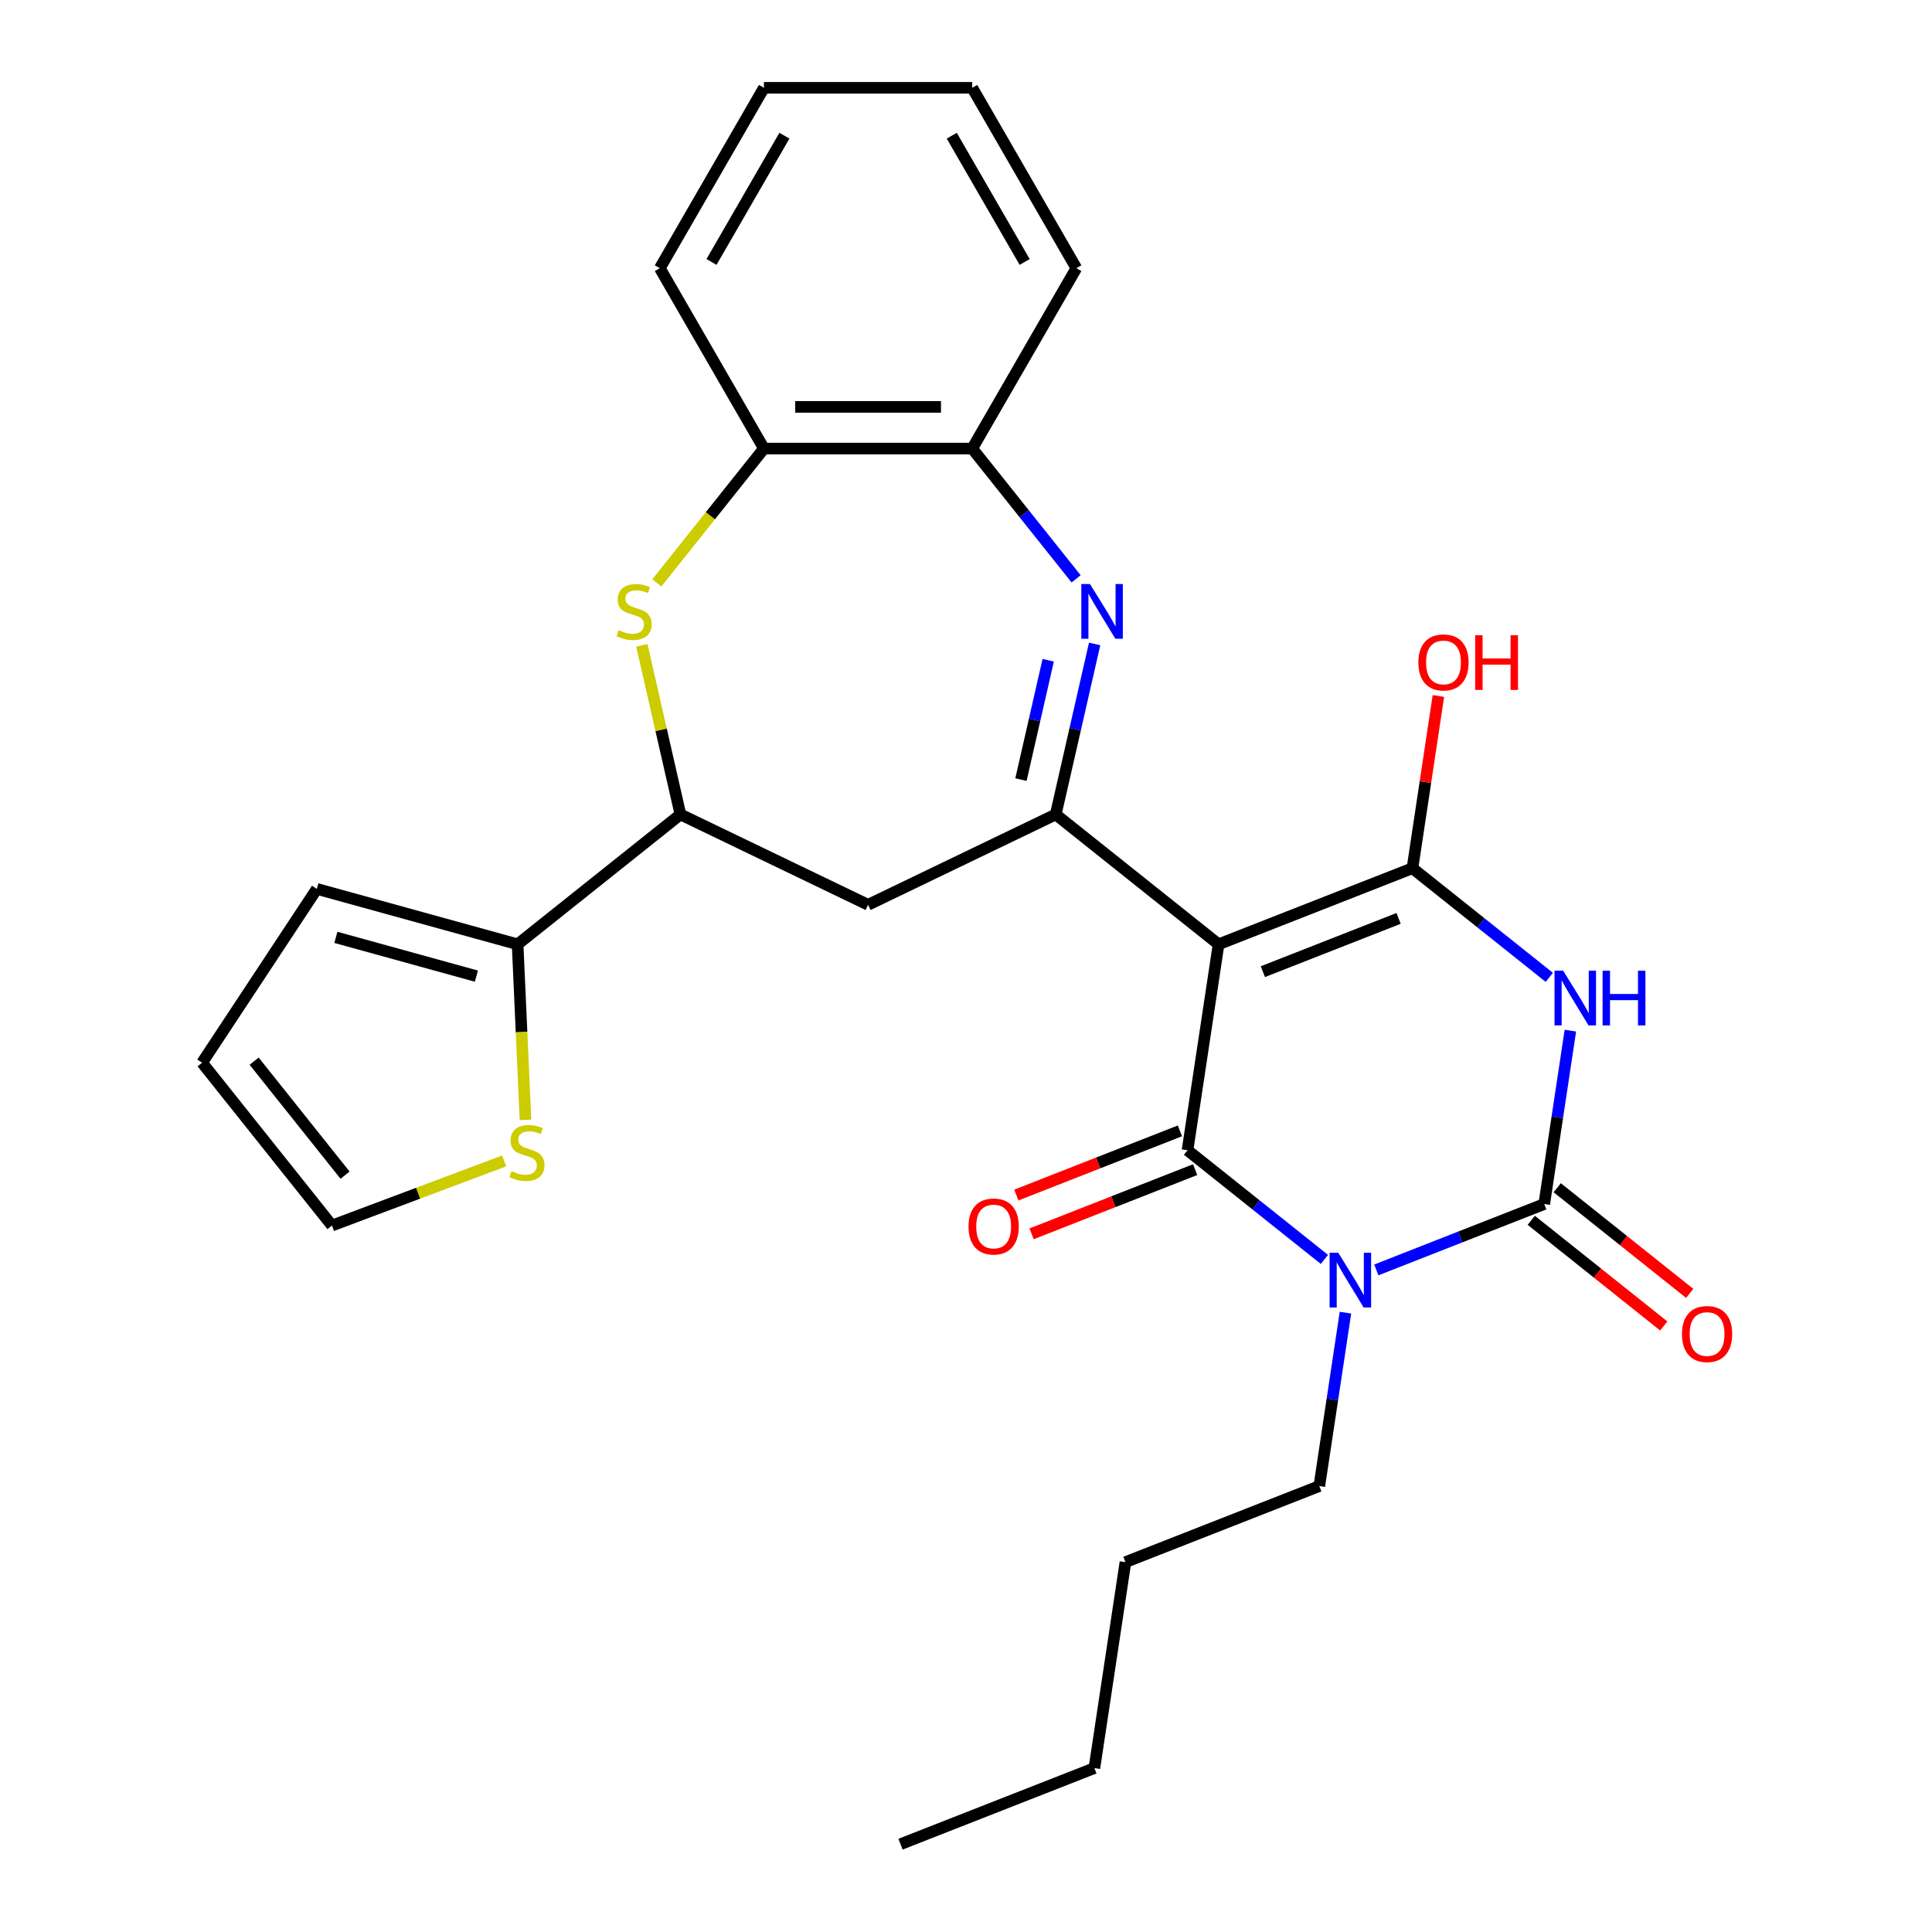 <?xml version='1.0' encoding='iso-8859-1'?>
<svg version='1.1' baseProfile='full'
              xmlns='http://www.w3.org/2000/svg'
                      xmlns:rdkit='http://www.rdkit.org/xml'
                      xmlns:xlink='http://www.w3.org/1999/xlink'
                  xml:space='preserve'
width='1000px' height='1000px' viewBox='0 0 1000 1000'>
<!-- END OF HEADER -->
<rect style='opacity:1.0;fill:#FFFFFF;stroke:none' width='1000' height='1000' x='0' y='0'> </rect>
<path class='bond-1' d='M 630.728,488.769 L 614.661,595.367' style='fill:none;fill-rule:evenodd;stroke:#000000;stroke-width:6px;stroke-linecap:butt;stroke-linejoin:miter;stroke-opacity:1' />
<path class='bond-3' d='M 630.728,488.769 L 731.078,449.384' style='fill:none;fill-rule:evenodd;stroke:#000000;stroke-width:6px;stroke-linecap:butt;stroke-linejoin:miter;stroke-opacity:1' />
<path class='bond-3' d='M 653.658,502.931 L 723.903,475.362' style='fill:none;fill-rule:evenodd;stroke:#000000;stroke-width:6px;stroke-linecap:butt;stroke-linejoin:miter;stroke-opacity:1' />
<path class='bond-5' d='M 630.728,488.769 L 546.445,421.555' style='fill:none;fill-rule:evenodd;stroke:#000000;stroke-width:6px;stroke-linecap:butt;stroke-linejoin:miter;stroke-opacity:1' />
<path class='bond-0' d='M 685.509,651.866 L 650.085,623.617' style='fill:none;fill-rule:evenodd;stroke:#0000FF;stroke-width:6px;stroke-linecap:butt;stroke-linejoin:miter;stroke-opacity:1' />
<path class='bond-0' d='M 650.085,623.617 L 614.661,595.367' style='fill:none;fill-rule:evenodd;stroke:#000000;stroke-width:6px;stroke-linecap:butt;stroke-linejoin:miter;stroke-opacity:1' />
<path class='bond-20' d='M 696.404,679.435 L 689.64,724.307' style='fill:none;fill-rule:evenodd;stroke:#0000FF;stroke-width:6px;stroke-linecap:butt;stroke-linejoin:miter;stroke-opacity:1' />
<path class='bond-20' d='M 689.64,724.307 L 682.877,769.178' style='fill:none;fill-rule:evenodd;stroke:#000000;stroke-width:6px;stroke-linecap:butt;stroke-linejoin:miter;stroke-opacity:1' />
<path class='bond-28' d='M 712.379,657.308 L 755.837,640.252' style='fill:none;fill-rule:evenodd;stroke:#0000FF;stroke-width:6px;stroke-linecap:butt;stroke-linejoin:miter;stroke-opacity:1' />
<path class='bond-28' d='M 755.837,640.252 L 799.294,623.196' style='fill:none;fill-rule:evenodd;stroke:#000000;stroke-width:6px;stroke-linecap:butt;stroke-linejoin:miter;stroke-opacity:1' />
<path class='bond-14' d='M 610.723,585.332 L 568.395,601.944' style='fill:none;fill-rule:evenodd;stroke:#000000;stroke-width:6px;stroke-linecap:butt;stroke-linejoin:miter;stroke-opacity:1' />
<path class='bond-14' d='M 568.395,601.944 L 526.068,618.557' style='fill:none;fill-rule:evenodd;stroke:#FF0000;stroke-width:6px;stroke-linecap:butt;stroke-linejoin:miter;stroke-opacity:1' />
<path class='bond-14' d='M 618.6,605.402 L 576.272,622.014' style='fill:none;fill-rule:evenodd;stroke:#000000;stroke-width:6px;stroke-linecap:butt;stroke-linejoin:miter;stroke-opacity:1' />
<path class='bond-14' d='M 576.272,622.014 L 533.945,638.627' style='fill:none;fill-rule:evenodd;stroke:#FF0000;stroke-width:6px;stroke-linecap:butt;stroke-linejoin:miter;stroke-opacity:1' />
<path class='bond-2' d='M 801.926,505.884 L 766.502,477.634' style='fill:none;fill-rule:evenodd;stroke:#0000FF;stroke-width:6px;stroke-linecap:butt;stroke-linejoin:miter;stroke-opacity:1' />
<path class='bond-2' d='M 766.502,477.634 L 731.078,449.384' style='fill:none;fill-rule:evenodd;stroke:#000000;stroke-width:6px;stroke-linecap:butt;stroke-linejoin:miter;stroke-opacity:1' />
<path class='bond-4' d='M 812.821,533.453 L 806.058,578.324' style='fill:none;fill-rule:evenodd;stroke:#0000FF;stroke-width:6px;stroke-linecap:butt;stroke-linejoin:miter;stroke-opacity:1' />
<path class='bond-4' d='M 806.058,578.324 L 799.294,623.196' style='fill:none;fill-rule:evenodd;stroke:#000000;stroke-width:6px;stroke-linecap:butt;stroke-linejoin:miter;stroke-opacity:1' />
<path class='bond-18' d='M 731.078,449.384 L 737.796,404.813' style='fill:none;fill-rule:evenodd;stroke:#000000;stroke-width:6px;stroke-linecap:butt;stroke-linejoin:miter;stroke-opacity:1' />
<path class='bond-18' d='M 737.796,404.813 L 744.514,360.241' style='fill:none;fill-rule:evenodd;stroke:#FF0000;stroke-width:6px;stroke-linecap:butt;stroke-linejoin:miter;stroke-opacity:1' />
<path class='bond-15' d='M 792.573,631.624 L 826.867,658.973' style='fill:none;fill-rule:evenodd;stroke:#000000;stroke-width:6px;stroke-linecap:butt;stroke-linejoin:miter;stroke-opacity:1' />
<path class='bond-15' d='M 826.867,658.973 L 861.161,686.321' style='fill:none;fill-rule:evenodd;stroke:#FF0000;stroke-width:6px;stroke-linecap:butt;stroke-linejoin:miter;stroke-opacity:1' />
<path class='bond-15' d='M 806.016,614.768 L 840.31,642.116' style='fill:none;fill-rule:evenodd;stroke:#000000;stroke-width:6px;stroke-linecap:butt;stroke-linejoin:miter;stroke-opacity:1' />
<path class='bond-15' d='M 840.31,642.116 L 874.604,669.465' style='fill:none;fill-rule:evenodd;stroke:#FF0000;stroke-width:6px;stroke-linecap:butt;stroke-linejoin:miter;stroke-opacity:1' />
<path class='bond-6' d='M 546.445,421.555 L 556.516,377.433' style='fill:none;fill-rule:evenodd;stroke:#000000;stroke-width:6px;stroke-linecap:butt;stroke-linejoin:miter;stroke-opacity:1' />
<path class='bond-6' d='M 556.516,377.433 L 566.586,333.311' style='fill:none;fill-rule:evenodd;stroke:#0000FF;stroke-width:6px;stroke-linecap:butt;stroke-linejoin:miter;stroke-opacity:1' />
<path class='bond-6' d='M 528.446,403.521 L 535.496,372.636' style='fill:none;fill-rule:evenodd;stroke:#000000;stroke-width:6px;stroke-linecap:butt;stroke-linejoin:miter;stroke-opacity:1' />
<path class='bond-6' d='M 535.496,372.636 L 542.545,341.75' style='fill:none;fill-rule:evenodd;stroke:#0000FF;stroke-width:6px;stroke-linecap:butt;stroke-linejoin:miter;stroke-opacity:1' />
<path class='bond-9' d='M 546.445,421.555 L 449.319,468.329' style='fill:none;fill-rule:evenodd;stroke:#000000;stroke-width:6px;stroke-linecap:butt;stroke-linejoin:miter;stroke-opacity:1' />
<path class='bond-11' d='M 556.998,299.609 L 530.109,265.891' style='fill:none;fill-rule:evenodd;stroke:#0000FF;stroke-width:6px;stroke-linecap:butt;stroke-linejoin:miter;stroke-opacity:1' />
<path class='bond-11' d='M 530.109,265.891 L 503.22,232.173' style='fill:none;fill-rule:evenodd;stroke:#000000;stroke-width:6px;stroke-linecap:butt;stroke-linejoin:miter;stroke-opacity:1' />
<path class='bond-7' d='M 332.216,334.031 L 342.204,377.793' style='fill:none;fill-rule:evenodd;stroke:#CCCC00;stroke-width:6px;stroke-linecap:butt;stroke-linejoin:miter;stroke-opacity:1' />
<path class='bond-7' d='M 342.204,377.793 L 352.193,421.555' style='fill:none;fill-rule:evenodd;stroke:#000000;stroke-width:6px;stroke-linecap:butt;stroke-linejoin:miter;stroke-opacity:1' />
<path class='bond-29' d='M 339.979,301.691 L 367.699,266.932' style='fill:none;fill-rule:evenodd;stroke:#CCCC00;stroke-width:6px;stroke-linecap:butt;stroke-linejoin:miter;stroke-opacity:1' />
<path class='bond-29' d='M 367.699,266.932 L 395.418,232.173' style='fill:none;fill-rule:evenodd;stroke:#000000;stroke-width:6px;stroke-linecap:butt;stroke-linejoin:miter;stroke-opacity:1' />
<path class='bond-8' d='M 352.193,421.555 L 449.319,468.329' style='fill:none;fill-rule:evenodd;stroke:#000000;stroke-width:6px;stroke-linecap:butt;stroke-linejoin:miter;stroke-opacity:1' />
<path class='bond-10' d='M 352.193,421.555 L 267.91,488.769' style='fill:none;fill-rule:evenodd;stroke:#000000;stroke-width:6px;stroke-linecap:butt;stroke-linejoin:miter;stroke-opacity:1' />
<path class='bond-13' d='M 267.91,488.769 L 269.95,534.208' style='fill:none;fill-rule:evenodd;stroke:#000000;stroke-width:6px;stroke-linecap:butt;stroke-linejoin:miter;stroke-opacity:1' />
<path class='bond-13' d='M 269.95,534.208 L 271.991,579.647' style='fill:none;fill-rule:evenodd;stroke:#CCCC00;stroke-width:6px;stroke-linecap:butt;stroke-linejoin:miter;stroke-opacity:1' />
<path class='bond-16' d='M 267.91,488.769 L 163.992,460.09' style='fill:none;fill-rule:evenodd;stroke:#000000;stroke-width:6px;stroke-linecap:butt;stroke-linejoin:miter;stroke-opacity:1' />
<path class='bond-16' d='M 246.586,505.25 L 173.844,485.175' style='fill:none;fill-rule:evenodd;stroke:#000000;stroke-width:6px;stroke-linecap:butt;stroke-linejoin:miter;stroke-opacity:1' />
<path class='bond-12' d='M 503.22,232.173 L 395.418,232.173' style='fill:none;fill-rule:evenodd;stroke:#000000;stroke-width:6px;stroke-linecap:butt;stroke-linejoin:miter;stroke-opacity:1' />
<path class='bond-12' d='M 487.05,210.613 L 411.588,210.613' style='fill:none;fill-rule:evenodd;stroke:#000000;stroke-width:6px;stroke-linecap:butt;stroke-linejoin:miter;stroke-opacity:1' />
<path class='bond-21' d='M 503.22,232.173 L 557.121,138.814' style='fill:none;fill-rule:evenodd;stroke:#000000;stroke-width:6px;stroke-linecap:butt;stroke-linejoin:miter;stroke-opacity:1' />
<path class='bond-22' d='M 395.418,232.173 L 341.517,138.814' style='fill:none;fill-rule:evenodd;stroke:#000000;stroke-width:6px;stroke-linecap:butt;stroke-linejoin:miter;stroke-opacity:1' />
<path class='bond-17' d='M 260.971,600.882 L 216.394,617.612' style='fill:none;fill-rule:evenodd;stroke:#CCCC00;stroke-width:6px;stroke-linecap:butt;stroke-linejoin:miter;stroke-opacity:1' />
<path class='bond-17' d='M 216.394,617.612 L 171.818,634.341' style='fill:none;fill-rule:evenodd;stroke:#000000;stroke-width:6px;stroke-linecap:butt;stroke-linejoin:miter;stroke-opacity:1' />
<path class='bond-19' d='M 163.992,460.09 L 104.605,550.058' style='fill:none;fill-rule:evenodd;stroke:#000000;stroke-width:6px;stroke-linecap:butt;stroke-linejoin:miter;stroke-opacity:1' />
<path class='bond-30' d='M 171.818,634.341 L 104.605,550.058' style='fill:none;fill-rule:evenodd;stroke:#000000;stroke-width:6px;stroke-linecap:butt;stroke-linejoin:miter;stroke-opacity:1' />
<path class='bond-30' d='M 178.593,608.256 L 131.543,549.258' style='fill:none;fill-rule:evenodd;stroke:#000000;stroke-width:6px;stroke-linecap:butt;stroke-linejoin:miter;stroke-opacity:1' />
<path class='bond-23' d='M 682.877,769.178 L 582.527,808.563' style='fill:none;fill-rule:evenodd;stroke:#000000;stroke-width:6px;stroke-linecap:butt;stroke-linejoin:miter;stroke-opacity:1' />
<path class='bond-25' d='M 557.121,138.814 L 503.22,45.455' style='fill:none;fill-rule:evenodd;stroke:#000000;stroke-width:6px;stroke-linecap:butt;stroke-linejoin:miter;stroke-opacity:1' />
<path class='bond-25' d='M 530.364,135.59 L 492.633,70.239' style='fill:none;fill-rule:evenodd;stroke:#000000;stroke-width:6px;stroke-linecap:butt;stroke-linejoin:miter;stroke-opacity:1' />
<path class='bond-31' d='M 341.517,138.814 L 395.418,45.455' style='fill:none;fill-rule:evenodd;stroke:#000000;stroke-width:6px;stroke-linecap:butt;stroke-linejoin:miter;stroke-opacity:1' />
<path class='bond-31' d='M 368.274,135.59 L 406.005,70.239' style='fill:none;fill-rule:evenodd;stroke:#000000;stroke-width:6px;stroke-linecap:butt;stroke-linejoin:miter;stroke-opacity:1' />
<path class='bond-24' d='M 582.527,808.563 L 566.46,915.161' style='fill:none;fill-rule:evenodd;stroke:#000000;stroke-width:6px;stroke-linecap:butt;stroke-linejoin:miter;stroke-opacity:1' />
<path class='bond-27' d='M 566.46,915.161 L 466.11,954.545' style='fill:none;fill-rule:evenodd;stroke:#000000;stroke-width:6px;stroke-linecap:butt;stroke-linejoin:miter;stroke-opacity:1' />
<path class='bond-26' d='M 503.22,45.455 L 395.418,45.455' style='fill:none;fill-rule:evenodd;stroke:#000000;stroke-width:6px;stroke-linecap:butt;stroke-linejoin:miter;stroke-opacity:1' />
<path  class='atom-1' d='M 692.684 648.42
L 701.964 663.42
Q 702.884 664.9, 704.364 667.58
Q 705.844 670.26, 705.924 670.42
L 705.924 648.42
L 709.684 648.42
L 709.684 676.74
L 705.804 676.74
L 695.844 660.34
Q 694.684 658.42, 693.444 656.22
Q 692.244 654.02, 691.884 653.34
L 691.884 676.74
L 688.204 676.74
L 688.204 648.42
L 692.684 648.42
' fill='#0000FF'/>
<path  class='atom-3' d='M 809.101 502.438
L 818.381 517.438
Q 819.301 518.918, 820.781 521.598
Q 822.261 524.278, 822.341 524.438
L 822.341 502.438
L 826.101 502.438
L 826.101 530.758
L 822.221 530.758
L 812.261 514.358
Q 811.101 512.438, 809.861 510.238
Q 808.661 508.038, 808.301 507.358
L 808.301 530.758
L 804.621 530.758
L 804.621 502.438
L 809.101 502.438
' fill='#0000FF'/>
<path  class='atom-3' d='M 829.501 502.438
L 833.341 502.438
L 833.341 514.478
L 847.821 514.478
L 847.821 502.438
L 851.661 502.438
L 851.661 530.758
L 847.821 530.758
L 847.821 517.678
L 833.341 517.678
L 833.341 530.758
L 829.501 530.758
L 829.501 502.438
' fill='#0000FF'/>
<path  class='atom-7' d='M 564.173 302.296
L 573.453 317.296
Q 574.373 318.776, 575.853 321.456
Q 577.333 324.136, 577.413 324.296
L 577.413 302.296
L 581.173 302.296
L 581.173 330.616
L 577.293 330.616
L 567.333 314.216
Q 566.173 312.296, 564.933 310.096
Q 563.733 307.896, 563.373 307.216
L 563.373 330.616
L 559.693 330.616
L 559.693 302.296
L 564.173 302.296
' fill='#0000FF'/>
<path  class='atom-8' d='M 320.204 326.176
Q 320.524 326.296, 321.844 326.856
Q 323.164 327.416, 324.604 327.776
Q 326.084 328.096, 327.524 328.096
Q 330.204 328.096, 331.764 326.816
Q 333.324 325.496, 333.324 323.216
Q 333.324 321.656, 332.524 320.696
Q 331.764 319.736, 330.564 319.216
Q 329.364 318.696, 327.364 318.096
Q 324.844 317.336, 323.324 316.616
Q 321.844 315.896, 320.764 314.376
Q 319.724 312.856, 319.724 310.296
Q 319.724 306.736, 322.124 304.536
Q 324.564 302.336, 329.364 302.336
Q 332.644 302.336, 336.364 303.896
L 335.444 306.976
Q 332.044 305.576, 329.484 305.576
Q 326.724 305.576, 325.204 306.736
Q 323.684 307.856, 323.724 309.816
Q 323.724 311.336, 324.484 312.256
Q 325.284 313.176, 326.404 313.696
Q 327.564 314.216, 329.484 314.816
Q 332.044 315.616, 333.564 316.416
Q 335.084 317.216, 336.164 318.856
Q 337.284 320.456, 337.284 323.216
Q 337.284 327.136, 334.644 329.256
Q 332.044 331.336, 327.684 331.336
Q 325.164 331.336, 323.244 330.776
Q 321.364 330.256, 319.124 329.336
L 320.204 326.176
' fill='#CCCC00'/>
<path  class='atom-14' d='M 264.746 606.182
Q 265.066 606.302, 266.386 606.862
Q 267.706 607.422, 269.146 607.782
Q 270.626 608.102, 272.066 608.102
Q 274.746 608.102, 276.306 606.822
Q 277.866 605.502, 277.866 603.222
Q 277.866 601.662, 277.066 600.702
Q 276.306 599.742, 275.106 599.222
Q 273.906 598.702, 271.906 598.102
Q 269.386 597.342, 267.866 596.622
Q 266.386 595.902, 265.306 594.382
Q 264.266 592.862, 264.266 590.302
Q 264.266 586.742, 266.666 584.542
Q 269.106 582.342, 273.906 582.342
Q 277.186 582.342, 280.906 583.902
L 279.986 586.982
Q 276.586 585.582, 274.026 585.582
Q 271.266 585.582, 269.746 586.742
Q 268.226 587.862, 268.266 589.822
Q 268.266 591.342, 269.026 592.262
Q 269.826 593.182, 270.946 593.702
Q 272.106 594.222, 274.026 594.822
Q 276.586 595.622, 278.106 596.422
Q 279.626 597.222, 280.706 598.862
Q 281.826 600.462, 281.826 603.222
Q 281.826 607.142, 279.186 609.262
Q 276.586 611.342, 272.226 611.342
Q 269.706 611.342, 267.786 610.782
Q 265.906 610.262, 263.666 609.342
L 264.746 606.182
' fill='#CCCC00'/>
<path  class='atom-15' d='M 501.311 634.831
Q 501.311 628.031, 504.671 624.231
Q 508.031 620.431, 514.311 620.431
Q 520.591 620.431, 523.951 624.231
Q 527.311 628.031, 527.311 634.831
Q 527.311 641.711, 523.911 645.631
Q 520.511 649.511, 514.311 649.511
Q 508.071 649.511, 504.671 645.631
Q 501.311 641.751, 501.311 634.831
M 514.311 646.311
Q 518.631 646.311, 520.951 643.431
Q 523.311 640.511, 523.311 634.831
Q 523.311 629.271, 520.951 626.471
Q 518.631 623.631, 514.311 623.631
Q 509.991 623.631, 507.631 626.431
Q 505.311 629.231, 505.311 634.831
Q 505.311 640.551, 507.631 643.431
Q 509.991 646.311, 514.311 646.311
' fill='#FF0000'/>
<path  class='atom-16' d='M 870.577 690.489
Q 870.577 683.689, 873.937 679.889
Q 877.297 676.089, 883.577 676.089
Q 889.857 676.089, 893.217 679.889
Q 896.577 683.689, 896.577 690.489
Q 896.577 697.369, 893.177 701.289
Q 889.777 705.169, 883.577 705.169
Q 877.337 705.169, 873.937 701.289
Q 870.577 697.409, 870.577 690.489
M 883.577 701.969
Q 887.897 701.969, 890.217 699.089
Q 892.577 696.169, 892.577 690.489
Q 892.577 684.929, 890.217 682.129
Q 887.897 679.289, 883.577 679.289
Q 879.257 679.289, 876.897 682.089
Q 874.577 684.889, 874.577 690.489
Q 874.577 696.209, 876.897 699.089
Q 879.257 701.969, 883.577 701.969
' fill='#FF0000'/>
<path  class='atom-19' d='M 734.145 342.866
Q 734.145 336.066, 737.505 332.266
Q 740.865 328.466, 747.145 328.466
Q 753.425 328.466, 756.785 332.266
Q 760.145 336.066, 760.145 342.866
Q 760.145 349.746, 756.745 353.666
Q 753.345 357.546, 747.145 357.546
Q 740.905 357.546, 737.505 353.666
Q 734.145 349.786, 734.145 342.866
M 747.145 354.346
Q 751.465 354.346, 753.785 351.466
Q 756.145 348.546, 756.145 342.866
Q 756.145 337.306, 753.785 334.506
Q 751.465 331.666, 747.145 331.666
Q 742.825 331.666, 740.465 334.466
Q 738.145 337.266, 738.145 342.866
Q 738.145 348.586, 740.465 351.466
Q 742.825 354.346, 747.145 354.346
' fill='#FF0000'/>
<path  class='atom-19' d='M 763.545 328.786
L 767.385 328.786
L 767.385 340.826
L 781.865 340.826
L 781.865 328.786
L 785.705 328.786
L 785.705 357.106
L 781.865 357.106
L 781.865 344.026
L 767.385 344.026
L 767.385 357.106
L 763.545 357.106
L 763.545 328.786
' fill='#FF0000'/>
</svg>
